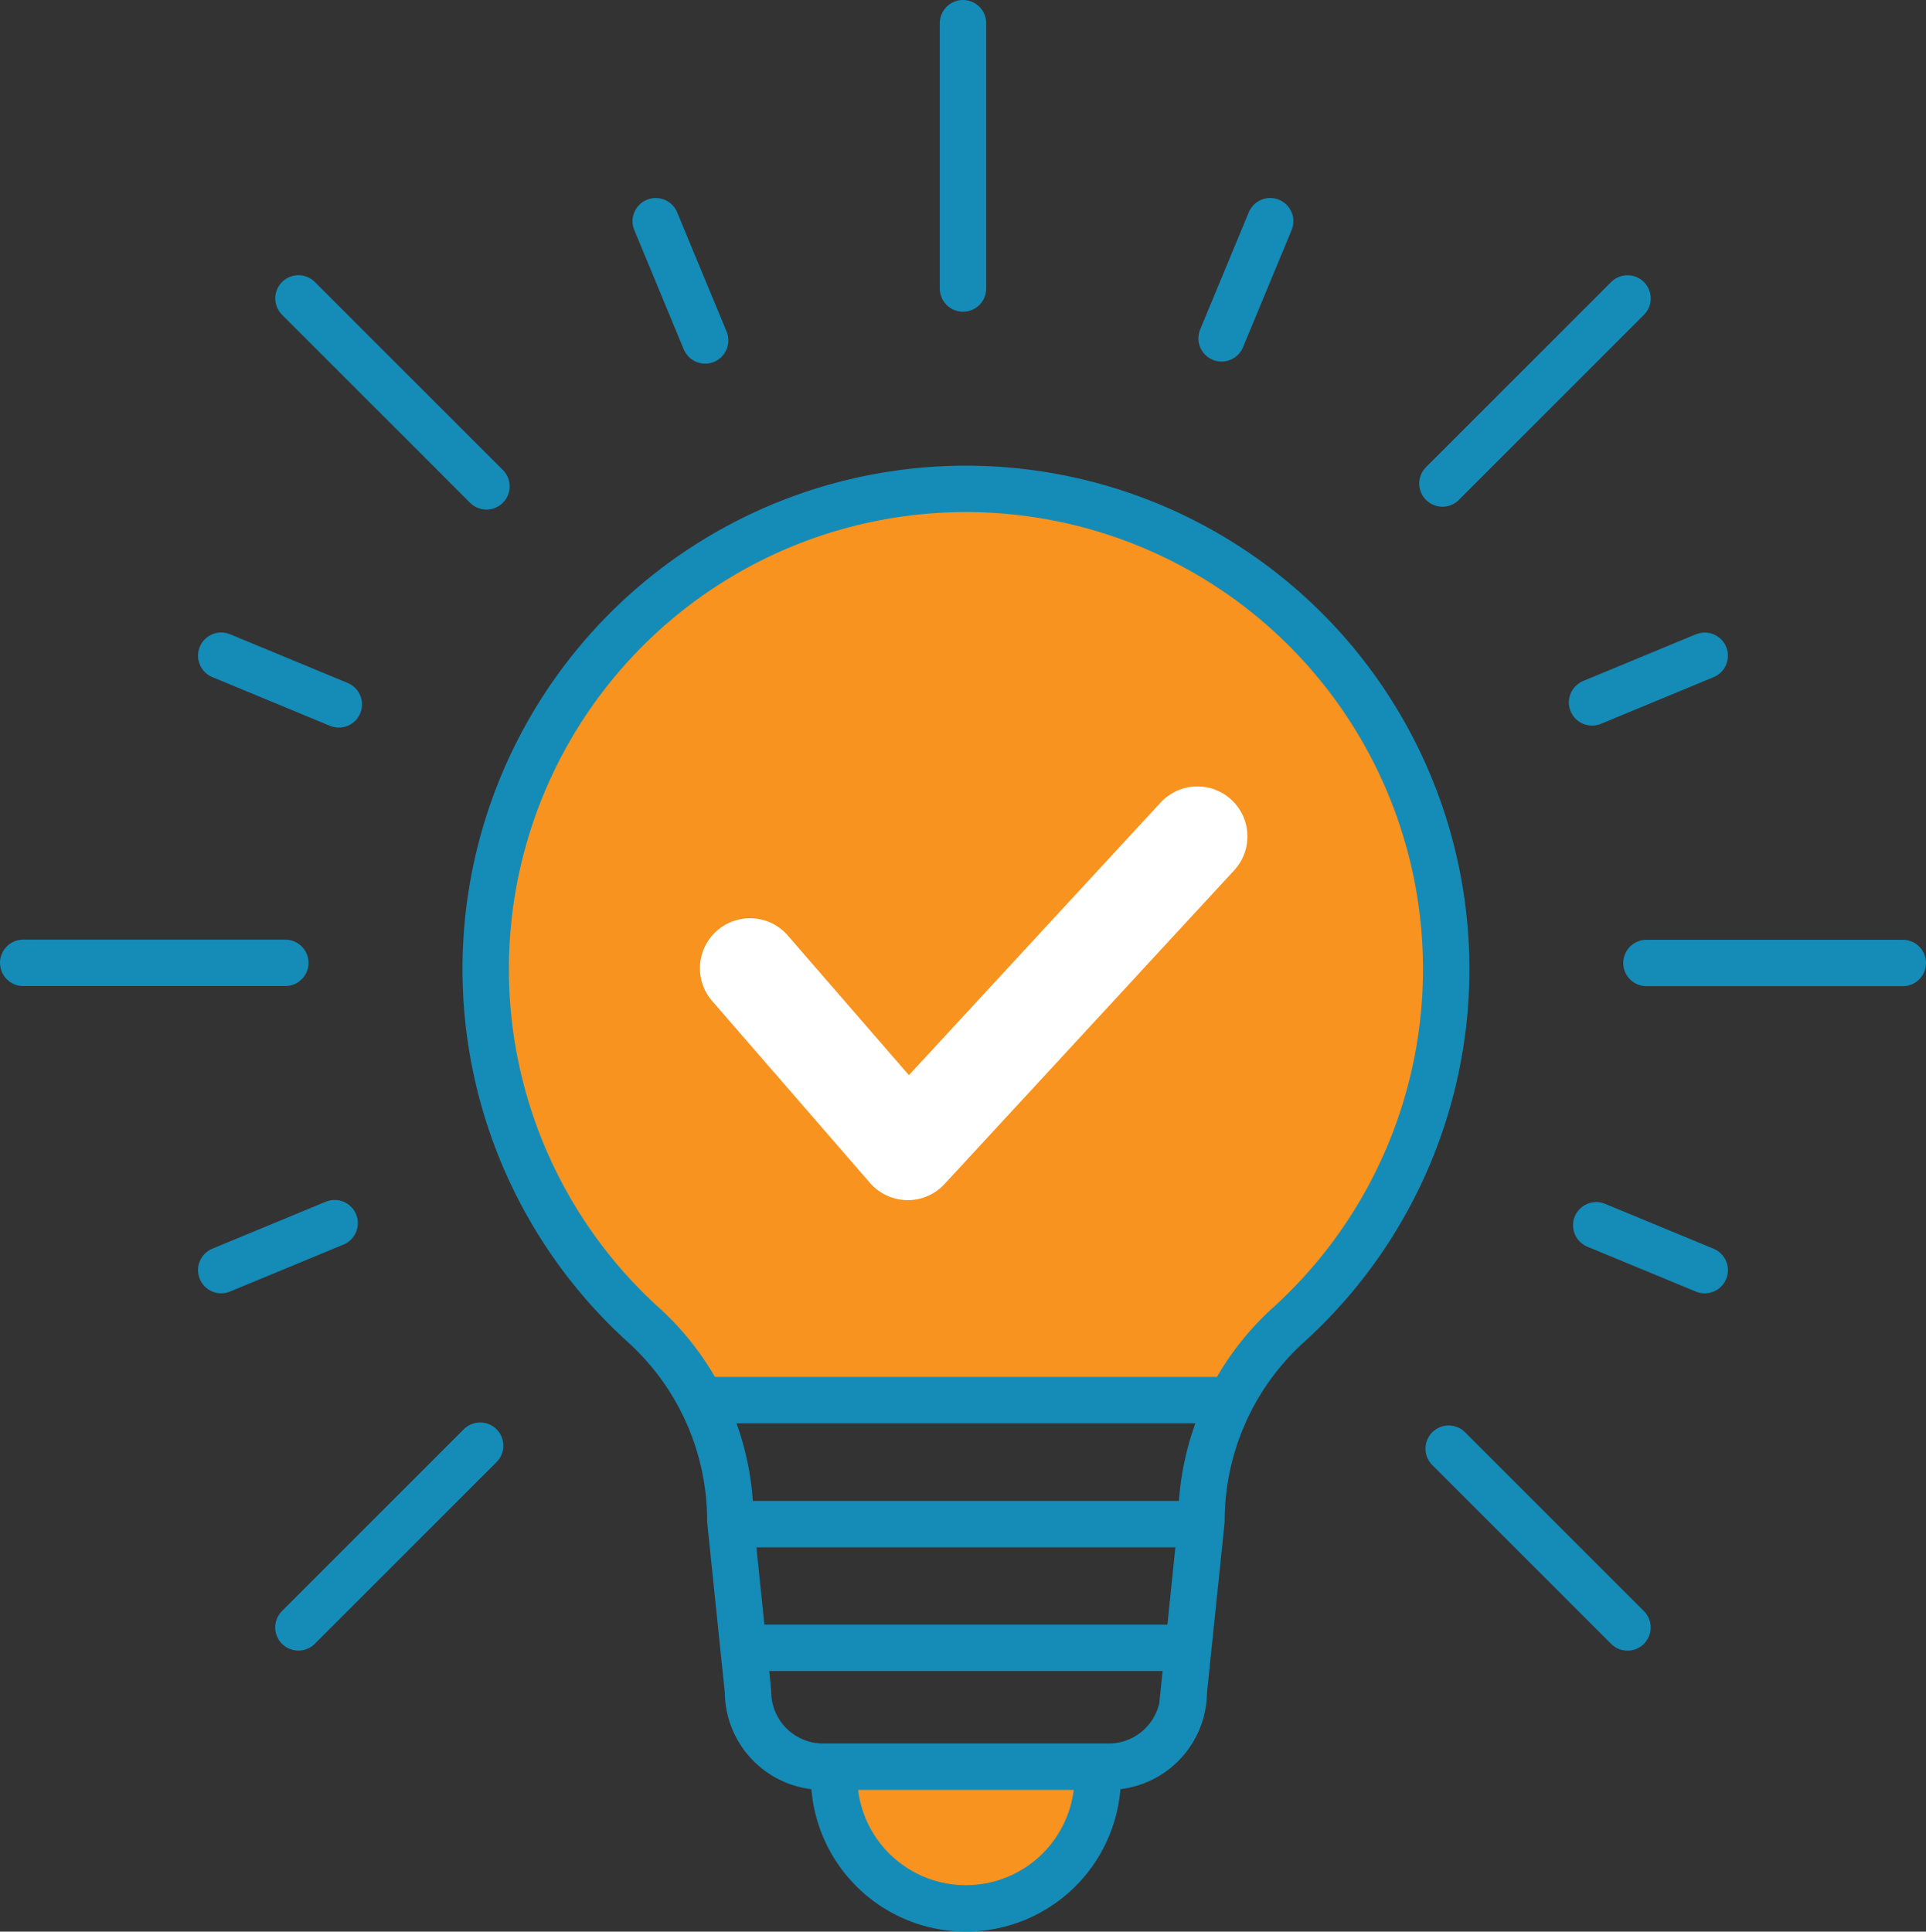 <svg xmlns="http://www.w3.org/2000/svg" xmlns:xlink="http://www.w3.org/1999/xlink" width="82.878" height="83.127" viewBox="0 0 82.878 83.127"><rect x="0" y="0" width="82.878" height="83.127" fill="#333333" stroke="none"/><defs><clipPath id="a"><rect width="82.878" height="83.127" transform="translate(0 0)" fill="none"/></clipPath></defs><g transform="translate(0 0)" clip-path="url(#a)"><path d="M47.237,76.029v.426a5.673,5.673,0,1,1-11.346,0v-.426Z" fill="#f7931e"/><path d="M62.231,41.7a20.611,20.611,0,0,1-6.792,15.321,11.36,11.36,0,0,0-2.48,3.233H30.172a11.361,11.361,0,0,0-2.48-3.233A20.667,20.667,0,1,1,62.231,41.7" fill="#f7931e"/><line y1="11.419" transform="translate(41.439 0.998)" fill="none" stroke="#158bb7" stroke-linecap="round" stroke-miterlimit="10" stroke-width="1.996"/><line x1="2.127" y1="5.131" transform="translate(28.217 9.52)" fill="none" stroke="#158bb7" stroke-linecap="round" stroke-miterlimit="10" stroke-width="1.996"/><line x1="2.092" y2="5.043" transform="translate(52.566 9.519)" fill="none" stroke="#158bb7" stroke-linecap="round" stroke-miterlimit="10" stroke-width="1.996"/><line x1="8.09" y1="8.09" transform="translate(12.843 12.841)" fill="none" stroke="#158bb7" stroke-linecap="round" stroke-miterlimit="10" stroke-width="1.996"/><line x1="5.061" y1="2.097" transform="translate(9.519 28.217)" fill="none" stroke="#158bb7" stroke-linecap="round" stroke-miterlimit="10" stroke-width="1.996"/><line x1="11.28" transform="translate(0.998 41.436)" fill="none" stroke="#158bb7" stroke-linecap="round" stroke-miterlimit="10" stroke-width="1.996"/><line x1="4.881" y2="2.021" transform="translate(9.519 52.638)" fill="none" stroke="#158bb7" stroke-linecap="round" stroke-miterlimit="10" stroke-width="1.996"/><line x1="7.822" y2="7.822" transform="translate(12.84 62.214)" fill="none" stroke="#158bb7" stroke-linecap="round" stroke-miterlimit="10" stroke-width="1.996"/><line x1="7.695" y1="7.695" transform="translate(62.338 62.343)" fill="none" stroke="#158bb7" stroke-linecap="round" stroke-miterlimit="10" stroke-width="1.996"/><line x1="4.668" y1="1.932" transform="translate(68.688 52.729)" fill="none" stroke="#158bb7" stroke-linecap="round" stroke-miterlimit="10" stroke-width="1.996"/><line x1="11.031" transform="translate(70.849 41.442)" fill="none" stroke="#158bb7" stroke-linecap="round" stroke-miterlimit="10" stroke-width="1.996"/><line x1="4.848" y2="2.008" transform="translate(68.508 28.22)" fill="none" stroke="#158bb7" stroke-linecap="round" stroke-miterlimit="10" stroke-width="1.996"/><line x1="7.966" y2="7.966" transform="translate(62.069 12.843)" fill="none" stroke="#158bb7" stroke-linecap="round" stroke-miterlimit="10" stroke-width="1.996"/><path d="M35.892,76.029h-.474a3.23,3.23,0,0,1-3.23-3.23l-.761-7.355a11.372,11.372,0,0,0-3.734-8.422,20.666,20.666,0,1,1,27.746,0A11.387,11.387,0,0,0,51.7,65.447l-.76,7.352a3.232,3.232,0,0,1-3.23,3.23H35.892Z" fill="none" stroke="#158bb7" stroke-miterlimit="10" stroke-width="1.996"/><path d="M47.237,76.026v.429a5.673,5.673,0,1,1-11.346,0v-.429" fill="none" stroke="#158bb7" stroke-miterlimit="10" stroke-width="1.996"/><line x1="22.788" transform="translate(30.172 60.254)" fill="none" stroke="#158bb7" stroke-miterlimit="10" stroke-width="1.996"/><path d="M51.7,65.591H31.427" fill="none" stroke="#158bb7" stroke-miterlimit="10" stroke-width="1.996"/><path d="M50.942,70.915H32.188" fill="none" stroke="#158bb7" stroke-miterlimit="10" stroke-width="1.996"/><path d="M32.272,41.669l6.79,7.827,12.463-13.5" fill="none" stroke="#fff" stroke-linecap="round" stroke-linejoin="round" stroke-width="4.305"/></g></svg>